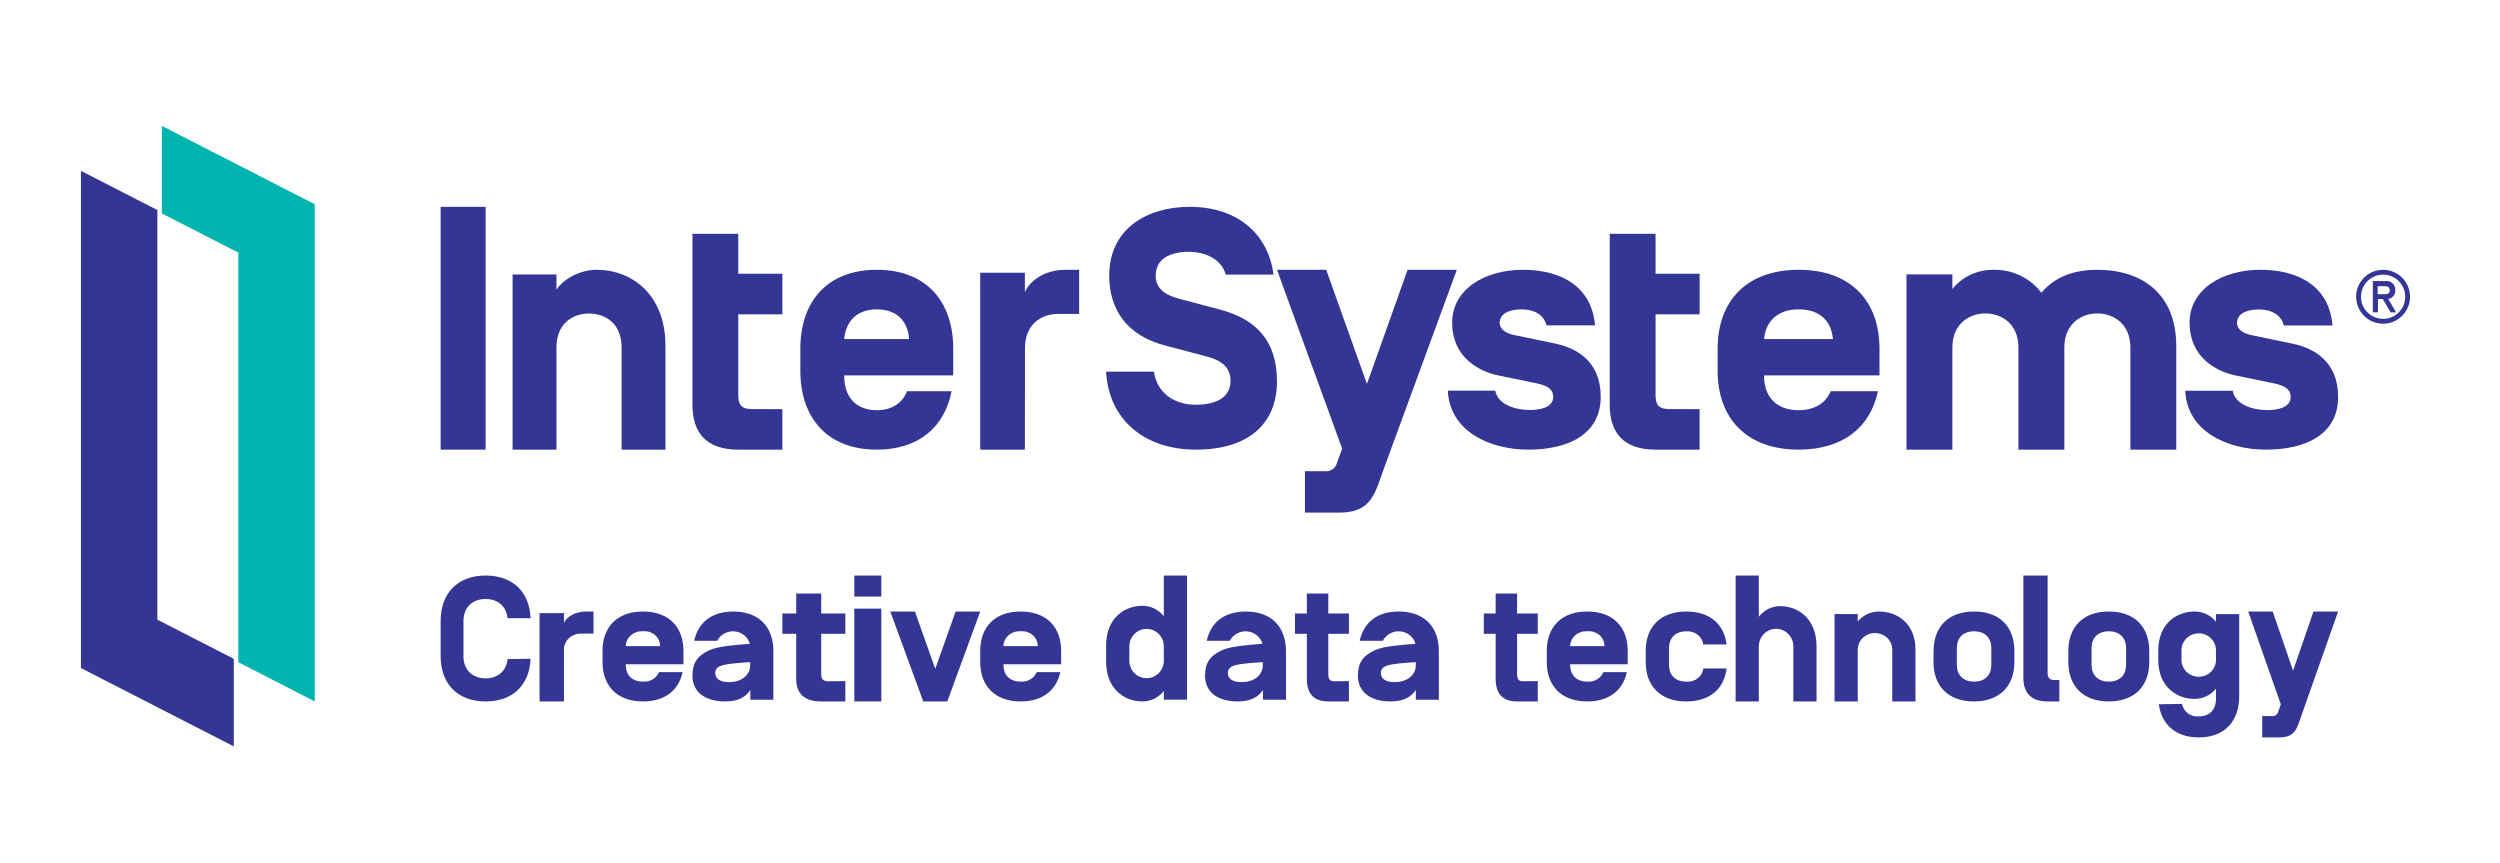 <svg width="278" height="96" viewBox="0 0 278 96" fill="none" xmlns="http://www.w3.org/2000/svg">
<path d="M54 50H49V23H54V50Z" fill="#333695"/>
<path d="M74 50H69.123V38.644C69.123 36.001 67.349 34.865 65.5 34.865C63.651 34.865 61.877 36.001 61.877 38.644V50H57V30.523H61.877V32.226C62.71 30.907 64.65 30 66.35 30C70.231 30 74 32.72 74 38.457V50Z" fill="#333695"/>
<path d="M87 45.498V50H82.096C78.545 50 77 48.14 77 44.994V26H82.096V30.438H87V34.952H82.096V43.929C82.096 44.84 82.326 45.486 83.562 45.486L87 45.498Z" fill="#333695"/>
<path d="M93.877 41.743V41.855C93.877 44.116 95.172 45.616 97.5 45.616C99.199 45.616 100.382 44.781 100.865 43.502H105.817C105.038 47.493 102.156 50 97.5 50C92.032 50 89 46.515 89 41.224V38.776C89 33.473 92.032 30 97.5 30C102.968 30 106 33.485 106 38.776V41.743H93.877ZM93.877 37.664V37.702H101.086V37.664C100.936 35.662 99.682 34.4 97.5 34.4C95.318 34.4 94.064 35.7 93.877 37.664Z" fill="#333695"/>
<path d="M113.966 50H109V30.331H113.966V32.48C114.53 31.191 116.188 30 118.482 30H120V34.909H117.668C115.785 34.909 113.978 36.052 113.978 38.721L113.966 50Z" fill="#333695"/>
<path d="M123 41.332H128.32C128.628 43.546 130.4 45.007 132.984 45.007C135.256 45.007 136.836 44.162 136.836 42.384C136.836 40.918 135.968 40.095 134.061 39.609L129.514 38.409C125.389 37.319 123.347 34.511 123.347 30.65C123.347 25.399 127.586 23 132.289 23C137.683 23 141.036 26.075 141.613 30.536H136.298C135.833 28.774 133.944 28.001 132.211 28.001C130.04 28.001 128.511 28.825 128.511 30.662C128.511 32.2 129.744 32.872 131.208 33.248L135.603 34.409C139.763 35.499 142 37.97 142 42.397C142 47.119 138.838 50 132.984 50C127.13 50 123.269 46.545 123 41.332Z" fill="#333695"/>
<path d="M154.005 51.783C152.905 54.792 152.59 57 148.965 57H145.11V52.401H147.275C147.573 52.442 147.875 52.377 148.128 52.217C148.38 52.057 148.566 51.814 148.65 51.531L149.249 49.892L142 30H147.475L152.004 42.694L156.525 30H162L154.005 51.783Z" fill="#333695"/>
<path d="M161 43.441H166.281C166.519 44.923 168.398 45.591 170.12 45.591C171.16 45.591 172.719 45.37 172.719 44.109C172.719 43.332 172.12 42.885 170.876 42.626L166.556 41.737C164.303 41.257 161.478 39.624 161.478 35.891C161.478 32.159 165.118 30 169.354 30C173.589 30 176.995 31.846 177.369 36.179H171.962C171.683 34.956 170.525 34.401 169.205 34.401C167.682 34.401 166.803 34.956 166.763 35.846C166.763 36.66 167.484 37.069 168.362 37.253L173.003 38.217C175.256 38.697 178 40.142 178 44.109C178 48.372 174.283 50 169.962 50C165.641 50 161.203 47.962 161 43.441Z" fill="#333695"/>
<path d="M196.169 41.743V41.855C196.169 44.116 197.541 45.616 200.009 45.616C201.81 45.616 203.063 44.781 203.571 43.502H208.823C207.998 47.493 204.944 50 200.009 50C194.209 50 191 46.515 191 41.224V38.776C191 33.473 194.209 30 200.009 30C205.809 30 209 33.473 209 38.776V41.743H196.169ZM196.169 37.664V37.702H203.809V37.664C203.65 35.662 202.317 34.4 200.009 34.4C197.7 34.4 196.363 35.7 196.169 37.664Z" fill="#333695"/>
<path d="M229.555 50H224.45V38.636C224.45 36.03 222.594 34.854 220.777 34.854C218.961 34.854 217.105 36.03 217.105 38.636V50H212V30.51H217.105V32.133C217.644 31.465 218.331 30.926 219.114 30.557C219.898 30.188 220.757 29.999 221.627 30.003C222.668 29.971 223.701 30.187 224.637 30.632C225.574 31.077 226.385 31.738 227.002 32.559C228.431 30.855 230.487 30.003 233.227 30.003C238.289 30.003 242 32.759 242 38.466V50H236.899V38.636C236.899 36.03 235.043 34.854 233.227 34.854C231.41 34.854 229.555 36.03 229.555 38.636V50Z" fill="#333695"/>
<path d="M243 43.449H248.28C248.524 44.932 250.404 45.601 252.122 45.601C253.164 45.601 254.724 45.379 254.724 44.117C254.724 43.34 254.124 42.893 252.884 42.634L248.56 41.744C246.305 41.264 243.478 39.63 243.478 35.895C243.478 32.16 247.121 30 251.365 30C255.608 30 259.031 31.855 259.369 36.192H253.958C253.673 34.968 252.515 34.412 251.193 34.412C249.674 34.412 248.794 34.968 248.754 35.858C248.754 36.672 249.475 37.082 250.355 37.266L254.995 38.231C257.249 38.711 260 40.157 260 44.126C260.009 48.383 256.284 50 251.978 50C247.672 50 243.198 47.974 243 43.449Z" fill="#333695"/>
<path d="M188.996 45.498V50H184.098C180.544 50 179 48.14 179 44.994V26H184.098V30.438H189V34.952H184.098V43.929C184.098 44.84 184.328 45.486 185.564 45.486L188.996 45.498Z" fill="#333695"/>
<path d="M265 30C265.594 30 266.174 30.176 266.667 30.506C267.161 30.836 267.545 31.305 267.772 31.853C267.999 32.401 268.058 33.005 267.942 33.587C267.826 34.169 267.54 34.703 267.12 35.123C266.7 35.542 266.165 35.828 265.583 35.943C265.001 36.058 264.397 35.998 263.849 35.77C263.301 35.543 262.833 35.158 262.504 34.664C262.174 34.17 261.999 33.589 262 32.996C262 32.602 262.078 32.212 262.228 31.849C262.379 31.485 262.6 31.154 262.879 30.876C263.158 30.598 263.488 30.377 263.852 30.227C264.216 30.077 264.606 30 265 30ZM265 35.462C265.487 35.462 265.963 35.318 266.368 35.047C266.773 34.777 267.089 34.392 267.275 33.942C267.461 33.492 267.51 32.997 267.415 32.52C267.32 32.042 267.086 31.603 266.741 31.259C266.397 30.915 265.958 30.68 265.48 30.585C265.003 30.49 264.508 30.539 264.058 30.725C263.608 30.911 263.223 31.227 262.953 31.632C262.682 32.037 262.538 32.513 262.538 33C262.54 33.652 262.8 34.276 263.262 34.736C263.723 35.196 264.348 35.454 265 35.454V35.462ZM266.449 34.736L265.566 33.238C265.799 33.208 266.011 33.089 266.158 32.906C266.305 32.724 266.375 32.491 266.354 32.257C266.362 32.117 266.339 31.976 266.286 31.846C266.234 31.715 266.153 31.598 266.05 31.502C265.947 31.406 265.824 31.334 265.69 31.291C265.556 31.247 265.415 31.234 265.275 31.252H263.859V34.728H264.425V33.254H264.967L265.833 34.728L266.449 34.736ZM264.397 31.822H265.246C265.546 31.822 265.743 31.974 265.743 32.274C265.743 32.573 265.546 32.717 265.246 32.717H264.397V31.822Z" fill="#333695"/>
<path d="M17.5 23.358L9 19V74.287L26 83V73.262L17.5 68.908V23.358Z" fill="#333695"/>
<path d="M26.5 73.638L35 78V22.712L18 14V23.738L26.5 28.091V73.638Z" fill="#00B5AF"/>
<path d="M59 73.255C58.883 76.113 57.087 78 54 78C50.821 78 49 75.976 49 72.964V69.036C49 66.041 50.821 64 54 64C57.087 64 58.883 65.883 59 68.745H56.442C56.308 67.363 55.288 66.606 54 66.606C52.617 66.606 51.538 67.462 51.538 69.058V72.985C51.538 74.56 52.617 75.433 54 75.433C55.288 75.433 56.308 74.675 56.442 73.293L59 73.255Z" fill="#333695"/>
<path d="M62.713 78H60V68.18H62.713V69.256C63.02 68.607 63.925 68 65.182 68H66V70.458H64.73C64.457 70.442 64.184 70.481 63.929 70.571C63.675 70.662 63.444 70.802 63.252 70.982C63.061 71.162 62.914 71.379 62.821 71.616C62.728 71.854 62.691 72.107 62.713 72.359V78Z" fill="#333695"/>
<path d="M69.584 73.868V73.925C69.584 75.054 70.268 75.795 71.5 75.795C71.877 75.824 72.254 75.736 72.576 75.546C72.897 75.356 73.144 75.074 73.283 74.74H75.905C75.475 76.741 73.968 78 71.5 78C68.606 78 67 76.256 67 73.611V72.389C67 69.74 68.606 68 71.5 68C74.394 68 76 69.74 76 72.389V73.868H69.584ZM69.584 71.831V71.851H73.399V71.831C73.4 71.602 73.351 71.375 73.253 71.166C73.156 70.956 73.013 70.768 72.834 70.615C72.655 70.461 72.443 70.344 72.213 70.273C71.984 70.202 71.741 70.177 71.5 70.201C71.26 70.183 71.018 70.211 70.79 70.285C70.562 70.358 70.352 70.474 70.173 70.627C69.993 70.779 69.849 70.964 69.748 71.171C69.646 71.378 69.591 71.603 69.584 71.831Z" fill="#333695"/>
<path d="M83.384 71.593C83.285 71.224 83.07 70.894 82.767 70.647C82.465 70.399 82.09 70.247 81.693 70.211C81.297 70.174 80.898 70.255 80.552 70.443C80.205 70.63 79.927 70.915 79.757 71.259H77.196C77.623 69.263 79.095 68 81.54 68C84.408 68 86 69.739 86 72.387V77.809H83.439V76.721C82.974 77.442 82.181 78 80.649 78C78.357 78 77 76.925 77 75.149C77 73.764 77.504 72.929 78.903 72.297C79.889 71.849 81.891 71.703 83.401 71.593H83.384ZM79.543 74.888C79.543 75.352 79.915 75.853 81.058 75.853C82.377 75.853 83.422 75.149 83.422 73.943V73.629C81.967 73.723 80.572 73.833 80.085 74.073C79.911 74.13 79.763 74.241 79.664 74.389C79.566 74.538 79.523 74.714 79.543 74.888Z" fill="#333695"/>
<path d="M94 75.74V78H91.32C89.383 78 88.539 77.072 88.539 75.493V70.479H87V68.219H88.539V66H91.32V68.219H94V70.479H91.32V74.979C91.32 75.434 91.45 75.756 92.123 75.756L94 75.74Z" fill="#333695"/>
<path d="M98 66.341H95V64H98V66.341ZM98 78H95V67.679H98V78Z" fill="#333695"/>
<path d="M106.267 68H109L105.34 78H102.664L99 68H101.737L104.002 74.375L106.267 68Z" fill="#333695"/>
<path d="M111.582 73.868V73.925C111.582 75.054 112.267 75.795 113.498 75.795C113.875 75.824 114.252 75.737 114.573 75.547C114.894 75.357 115.142 75.074 115.28 74.74H117.901C117.471 76.741 115.964 78 113.498 78C110.605 78 109 76.256 109 73.611V72.389C109 69.74 110.605 68 113.498 68C116.39 68 118 69.74 118 72.389V73.868H111.582ZM111.582 71.831V71.851H115.396V71.831C115.397 71.602 115.348 71.375 115.25 71.166C115.153 70.956 115.01 70.768 114.831 70.615C114.652 70.461 114.441 70.344 114.211 70.273C113.981 70.202 113.738 70.177 113.498 70.201C113.258 70.183 113.016 70.211 112.788 70.285C112.56 70.358 112.35 70.474 112.171 70.627C111.992 70.779 111.847 70.964 111.746 71.171C111.645 71.378 111.589 71.603 111.582 71.831Z" fill="#333695"/>
<path d="M127.048 78C124.994 78 123 76.577 123 73.584V71.779C123 68.781 124.994 67.362 127.048 67.362C127.504 67.363 127.955 67.468 128.365 67.669C128.775 67.871 129.135 68.163 129.416 68.525V64H132V77.8H129.416V76.837C129.135 77.199 128.775 77.492 128.365 77.693C127.955 77.895 127.504 77.999 127.048 78ZM125.584 73.484C125.584 73.737 125.633 73.988 125.73 74.222C125.826 74.457 125.967 74.67 126.145 74.849C126.323 75.028 126.534 75.17 126.767 75.267C126.999 75.364 127.248 75.414 127.5 75.414C127.752 75.414 128.001 75.364 128.233 75.267C128.466 75.17 128.677 75.028 128.855 74.849C129.033 74.67 129.174 74.457 129.27 74.222C129.367 73.988 129.416 73.737 129.416 73.484V71.865C129.416 71.612 129.367 71.361 129.27 71.127C129.174 70.892 129.033 70.68 128.855 70.5C128.677 70.321 128.466 70.179 128.233 70.082C128.001 69.985 127.752 69.935 127.5 69.935C127.248 69.935 126.999 69.985 126.767 70.082C126.534 70.179 126.323 70.321 126.145 70.5C125.967 70.68 125.826 70.892 125.73 71.127C125.633 71.361 125.584 71.612 125.584 71.865V73.484Z" fill="#333695"/>
<path d="M140.384 71.593C140.285 71.224 140.07 70.894 139.767 70.647C139.465 70.399 139.09 70.247 138.693 70.211C138.297 70.174 137.898 70.255 137.552 70.443C137.205 70.63 136.927 70.915 136.757 71.259H134.196C134.602 69.263 136.095 68 138.541 68C141.408 68 143 69.739 143 72.387V77.809H140.44V76.721C139.974 77.442 139.181 78 137.649 78C135.357 78 134 76.925 134 75.149C134 73.764 134.504 72.929 135.903 72.297C136.889 71.849 138.89 71.703 140.401 71.593H140.384ZM136.543 74.888C136.543 75.352 136.915 75.853 138.058 75.853C139.377 75.853 140.422 75.149 140.422 73.943V73.629C138.967 73.723 137.572 73.833 137.085 74.073C136.912 74.13 136.764 74.242 136.665 74.39C136.567 74.538 136.524 74.714 136.543 74.888Z" fill="#333695"/>
<path d="M150 75.74V78H147.706C146.044 78 145.32 77.072 145.32 75.493V70.479H144V68.219H145.32V66H147.706V68.219H150V70.479H147.706V74.979C147.706 75.434 147.813 75.756 148.394 75.756L150 75.74Z" fill="#333695"/>
<path d="M157.401 71.593C157.302 71.224 157.087 70.894 156.784 70.647C156.482 70.399 156.107 70.247 155.71 70.211C155.314 70.174 154.915 70.255 154.569 70.443C154.222 70.63 153.945 70.915 153.774 71.259H151.196C151.623 69.263 153.1 68 155.541 68C158.413 68 160 69.739 160 72.387V77.809H157.44V76.721C156.974 77.442 156.159 78 154.644 78C152.357 78 151 76.925 151 75.149C151 73.764 151.504 72.929 152.899 72.297C153.889 71.849 155.886 71.703 157.401 71.593ZM153.56 74.888C153.56 75.352 153.927 75.853 155.071 75.853C156.39 75.853 157.44 75.149 157.44 73.943V73.629C155.984 73.723 154.589 73.833 154.102 74.073C153.928 74.13 153.78 74.241 153.681 74.389C153.583 74.538 153.54 74.714 153.56 74.888Z" fill="#333695"/>
<path d="M171 75.74V78H168.698C167.04 78 166.317 77.072 166.317 75.493V70.479H165V68.219H166.317V66H168.698V68.219H171V70.479H168.698V74.979C168.698 75.434 168.806 75.756 169.381 75.756L171 75.74Z" fill="#333695"/>
<path d="M174.6 73.868V73.925C174.6 75.054 175.284 75.795 176.519 75.795C176.896 75.824 177.273 75.737 177.593 75.547C177.913 75.357 178.16 75.074 178.297 74.74H180.901C180.471 76.741 178.964 78 176.502 78C173.605 78 172 76.256 172 73.611V72.389C172 69.74 173.605 68 176.502 68C179.399 68 181 69.74 181 72.389V73.868H174.6ZM174.6 71.831V71.851H178.413V71.831C178.414 71.602 178.365 71.376 178.268 71.167C178.171 70.957 178.028 70.77 177.85 70.616C177.671 70.463 177.46 70.346 177.231 70.275C177.002 70.203 176.759 70.178 176.519 70.201C176.279 70.183 176.037 70.211 175.809 70.285C175.581 70.358 175.371 70.474 175.191 70.626C175.012 70.779 174.867 70.964 174.765 71.171C174.663 71.378 174.607 71.602 174.6 71.831Z" fill="#333695"/>
<path d="M192 74.332C191.728 76.574 190.153 78 187.519 78C184.613 78 183 76.256 183 73.611V72.389C183 69.74 184.613 68 187.519 68C190.153 68 191.728 69.426 192 71.668H189.405C189.354 71.241 189.128 70.85 188.776 70.576C188.425 70.303 187.974 70.17 187.519 70.205C186.283 70.205 185.595 70.946 185.595 72.075V73.929C185.595 75.058 186.283 75.799 187.519 75.799C187.975 75.84 188.43 75.709 188.783 75.435C189.137 75.161 189.36 74.766 189.405 74.337L192 74.332Z" fill="#333695"/>
<path d="M202 78H199.418V71.979C199.43 71.714 199.389 71.449 199.298 71.2C199.208 70.951 199.068 70.724 198.889 70.532C198.71 70.339 198.494 70.186 198.256 70.082C198.017 69.977 197.76 69.923 197.5 69.923C197.24 69.923 196.983 69.977 196.744 70.082C196.506 70.186 196.29 70.339 196.111 70.532C195.932 70.724 195.792 70.951 195.702 71.2C195.611 71.449 195.57 71.714 195.582 71.979V78H193V64H195.582V68.582C195.864 68.215 196.223 67.918 196.633 67.713C197.044 67.509 197.494 67.403 197.95 67.402C200.003 67.402 202 68.841 202 71.882V78Z" fill="#333695"/>
<path d="M213 78H210.418V72.331C210.43 72.081 210.389 71.831 210.298 71.597C210.208 71.363 210.068 71.148 209.889 70.968C209.71 70.787 209.494 70.642 209.256 70.544C209.017 70.446 208.76 70.395 208.5 70.395C208.24 70.395 207.983 70.446 207.744 70.544C207.506 70.642 207.29 70.787 207.111 70.968C206.932 71.148 206.792 71.363 206.702 71.597C206.611 71.831 206.57 72.081 206.582 72.331V78H204V68.282H206.582V69.111C206.864 68.765 207.223 68.486 207.633 68.293C208.044 68.101 208.494 68.001 208.95 68C211.003 68 213 69.355 213 72.219V78Z" fill="#333695"/>
<path d="M215.017 72.389C215.017 69.74 216.619 68 219.517 68C222.415 68 224 69.74 224 72.389V73.611C224 76.256 222.398 78 219.5 78C216.602 78 215 76.256 215 73.611L215.017 72.389ZM221.433 72.071C221.433 70.942 220.749 70.201 219.517 70.201C218.286 70.201 217.601 70.942 217.601 72.071V73.925C217.601 75.054 218.286 75.795 219.517 75.795C220.749 75.795 221.433 75.054 221.433 73.925V72.071Z" fill="#333695"/>
<path d="M229 75.619V78H227.694C225.817 78 225 77.023 225 75.359V64H227.694V74.8C227.694 75.28 227.815 75.619 228.466 75.619H229Z" fill="#333695"/>
<path d="M230 72.389C230 69.74 231.606 68 234.5 68C237.394 68 239 69.74 239 72.389V73.611C239 76.256 237.398 78 234.5 78C231.602 78 230 76.256 230 73.611V72.389ZM236.421 72.071C236.421 70.942 235.736 70.201 234.5 70.201C233.264 70.201 232.584 70.942 232.584 72.071V73.925C232.584 75.054 233.268 75.795 234.5 75.795C235.732 75.795 236.421 75.054 236.421 73.925V72.071Z" fill="#333695"/>
<path d="M242.64 78.274C242.717 78.693 242.951 79.069 243.295 79.326C243.64 79.584 244.07 79.704 244.5 79.663C245.732 79.663 246.416 78.89 246.416 77.713V76.574C246.135 76.929 245.776 77.217 245.365 77.415C244.955 77.613 244.505 77.716 244.048 77.717C241.994 77.717 240 76.323 240 73.392V72.325C240 69.389 241.994 68 244.048 68C244.504 68.001 244.955 68.103 245.365 68.3C245.775 68.498 246.135 68.784 246.416 69.139V68.289H249V77.424C249 80.186 247.394 82 244.5 82C241.938 82 240.37 80.572 240.056 78.312L242.64 78.274ZM242.579 73.273C242.567 73.529 242.608 73.785 242.698 74.025C242.789 74.265 242.929 74.485 243.108 74.67C243.287 74.856 243.503 75.004 243.742 75.105C243.981 75.206 244.238 75.257 244.498 75.257C244.758 75.257 245.015 75.206 245.254 75.105C245.493 75.004 245.708 74.856 245.888 74.67C246.067 74.485 246.206 74.265 246.297 74.025C246.388 73.785 246.429 73.529 246.416 73.273V72.41C246.429 72.154 246.388 71.898 246.297 71.658C246.206 71.418 246.067 71.198 245.888 71.013C245.708 70.827 245.493 70.68 245.254 70.579C245.015 70.478 244.758 70.426 244.498 70.426C244.238 70.426 243.981 70.478 243.742 70.579C243.503 70.68 243.287 70.827 243.108 71.013C242.929 71.198 242.789 71.418 242.698 71.658C242.608 71.898 242.567 72.154 242.579 72.41V73.273Z" fill="#333695"/>
<path d="M256.013 79.302C255.462 80.86 255.302 82 253.488 82H251.557V79.623H252.642C252.793 79.644 252.946 79.608 253.072 79.523C253.199 79.439 253.291 79.31 253.332 79.161L253.627 78.321L250 68H252.725L254.989 74.58L257.258 68H260L256.013 79.302Z" fill="#333695"/>
</svg>
